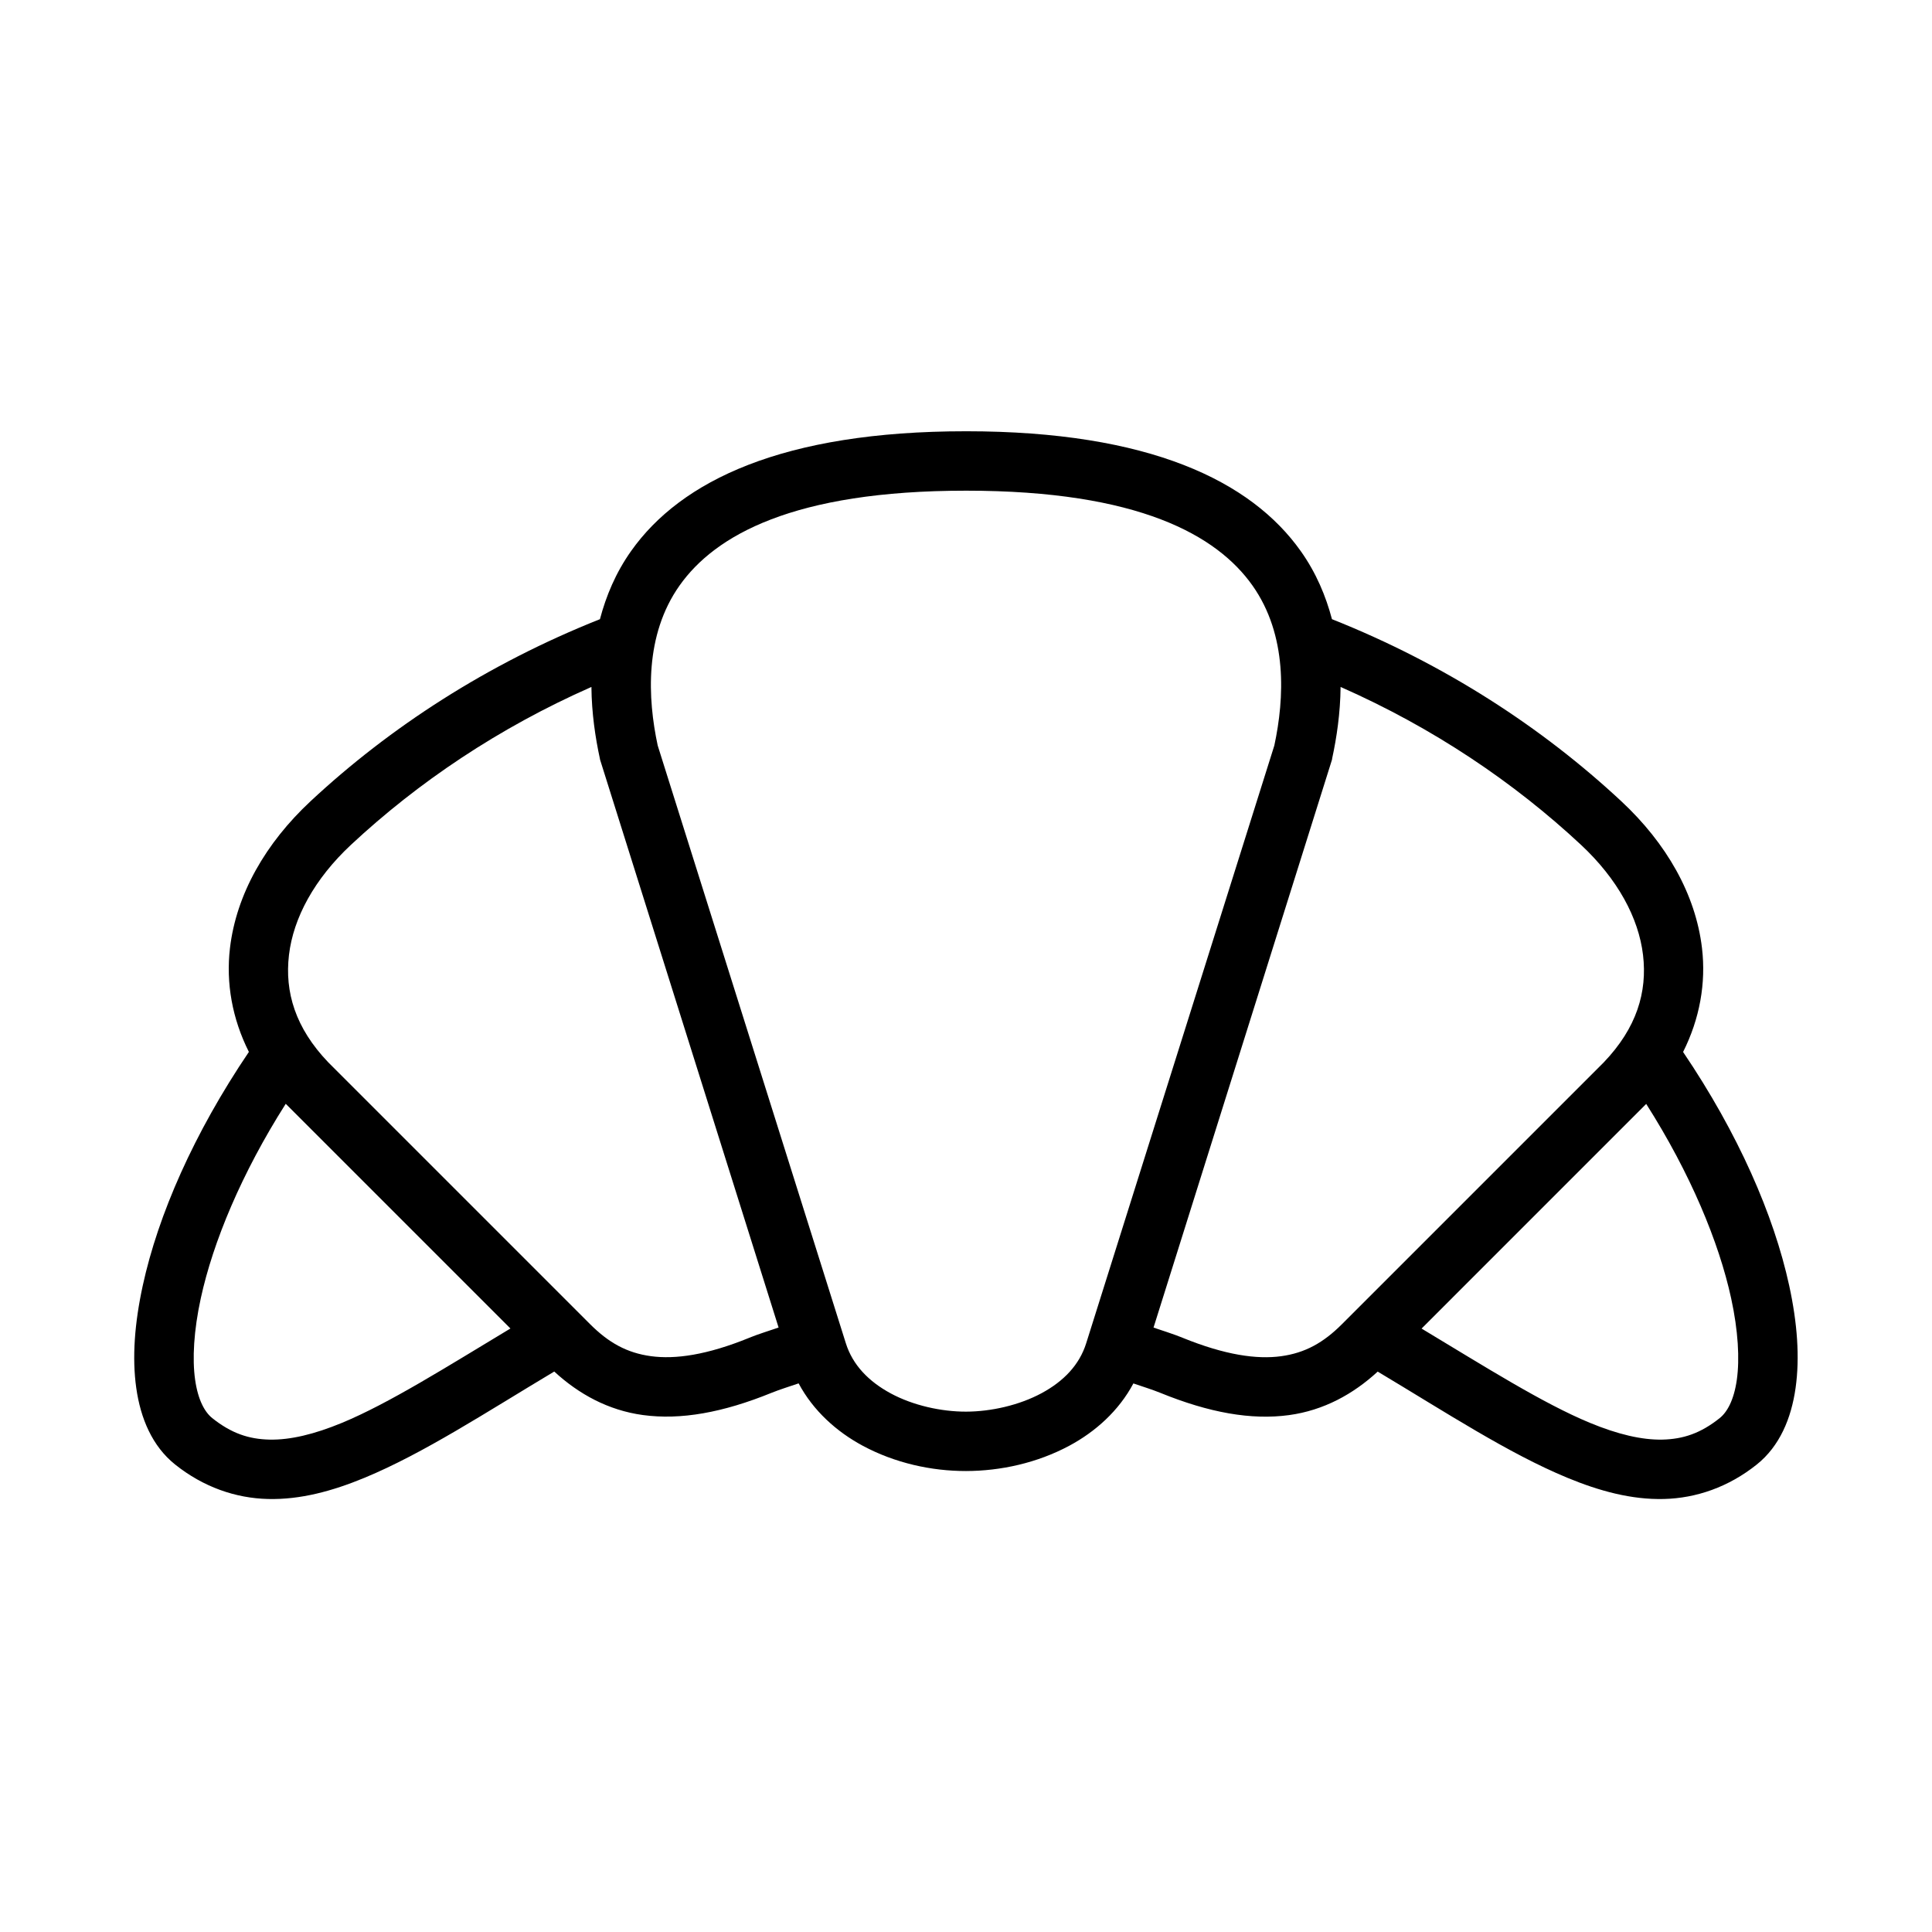 <?xml version="1.0" encoding="UTF-8"?>
<!-- Uploaded to: ICON Repo, www.iconrepo.com, Generator: ICON Repo Mixer Tools -->
<svg fill="#000000" width="800px" height="800px" version="1.1" viewBox="144 144 512 512" xmlns="http://www.w3.org/2000/svg">
 <path d="m400.01 258.29c-48.625-0.004-75.582 13.137-88.746 31.719-4.121 5.82-6.652 11.953-8.273 18.082-29.859 11.867-55.676 28.656-76.676 48.23-11.918 11.109-19.688 24.637-21.371 38.93-1.09 9.254 0.59 18.719 5.012 27.52-14.57 21.535-24.051 43.207-28.121 61.914-2.164 9.953-2.863 19.082-1.723 27.152 1.141 8.07 4.238 15.426 10.285 20.266 7.488 5.988 16.059 8.949 24.645 9.148 8.586 0.207 17.059-2.098 25.613-5.641 15.609-6.469 32.105-17.297 50.23-28.137 6.441 5.934 14.27 10.277 23.508 11.531 10.008 1.355 21.172-0.637 34.102-5.902 2.32-0.934 4.766-1.668 7.148-2.492 3.894 7.293 10.09 12.809 16.93 16.496 8.594 4.633 18.289 6.746 27.43 6.734 9.121-0.016 18.84-2.113 27.43-6.734 6.848-3.684 13.035-9.184 16.93-16.48 2.379 0.824 4.82 1.555 7.133 2.492 12.93 5.266 24.094 7.262 34.102 5.902 9.238-1.254 17.066-5.598 23.508-11.531 18.117 10.836 34.605 21.656 50.215 28.121 8.555 3.543 17.031 5.844 25.613 5.641 8.586-0.207 17.16-3.16 24.645-9.148 6.043-4.836 9.129-12.199 10.27-20.266 1.141-8.066 0.473-17.188-1.691-27.137-4.066-18.703-13.551-40.383-28.121-61.914 4.422-8.805 6.102-18.266 5.012-27.52-1.684-14.293-9.453-27.805-21.371-38.914-21.004-19.578-46.82-36.391-76.691-48.262-1.621-6.102-4.148-12.219-8.258-18.02-13.16-18.582-40.102-31.777-88.73-31.781zm0 15.746c45.844 0.004 66.523 11.883 75.891 25.109 9.34 13.191 8.492 29.918 5.812 42.418l-49.859 158.41c-1.801 5.731-5.957 10.082-11.855 13.254-5.894 3.172-13.371 4.863-19.988 4.875-6.594 0.008-14.047-1.648-19.941-4.828-5.894-3.18-10.113-7.566-11.914-13.301l-49.859-158.41c-2.68-12.504-3.527-29.23 5.812-42.418 9.367-13.223 30.062-25.113 75.906-25.109zm-99.277 52.012c0.062 6.961 1.047 13.461 2.231 18.941l0.062 0.34 47.309 150.48c-2.586 0.895-5.191 1.672-7.75 2.703v0.016h-0.016c-11.266 4.59-19.645 5.742-26.047 4.875-6.398-0.867-11.238-3.582-16.145-8.488l-69.371-69.371c-8.75-9.133-11.578-18.652-10.426-28.461 1.156-9.805 6.715-20.137 16.465-29.227 17.695-16.496 39.086-30.957 63.684-41.805zm198.54 0c24.598 10.852 45.984 25.32 63.684 41.82 9.754 9.094 15.312 19.422 16.465 29.227 1.156 9.805-1.672 19.328-10.426 28.461l-69.371 69.371c-4.906 4.906-9.746 7.617-16.145 8.488-6.398 0.867-14.777-0.297-26.047-4.875h-0.016v-0.016c-2.551-1.031-5.144-1.812-7.719-2.703l47.293-150.49 0.047-0.34c1.184-5.484 2.168-11.988 2.231-18.941zm-279.55 110.47 59.547 59.547c-16.922 10.184-32.168 19.832-44.633 25-7.336 3.039-13.75 4.57-19.219 4.445-5.469-0.117-10.113-1.656-15.176-5.703-1.926-1.543-3.758-4.691-4.535-10.18-0.777-5.488-0.367-12.969 1.508-21.586 3.238-14.879 10.793-33.098 22.508-51.523zm360.54 0.031c11.711 18.422 19.273 36.633 22.508 51.508 1.875 8.617 2.281 16.102 1.508 21.586-0.777 5.484-2.609 8.621-4.535 10.164-5.059 4.047-9.703 5.578-15.176 5.703-5.469 0.117-11.883-1.406-19.219-4.441-12.461-5.16-27.703-14.809-44.617-24.984z"/>
</svg>